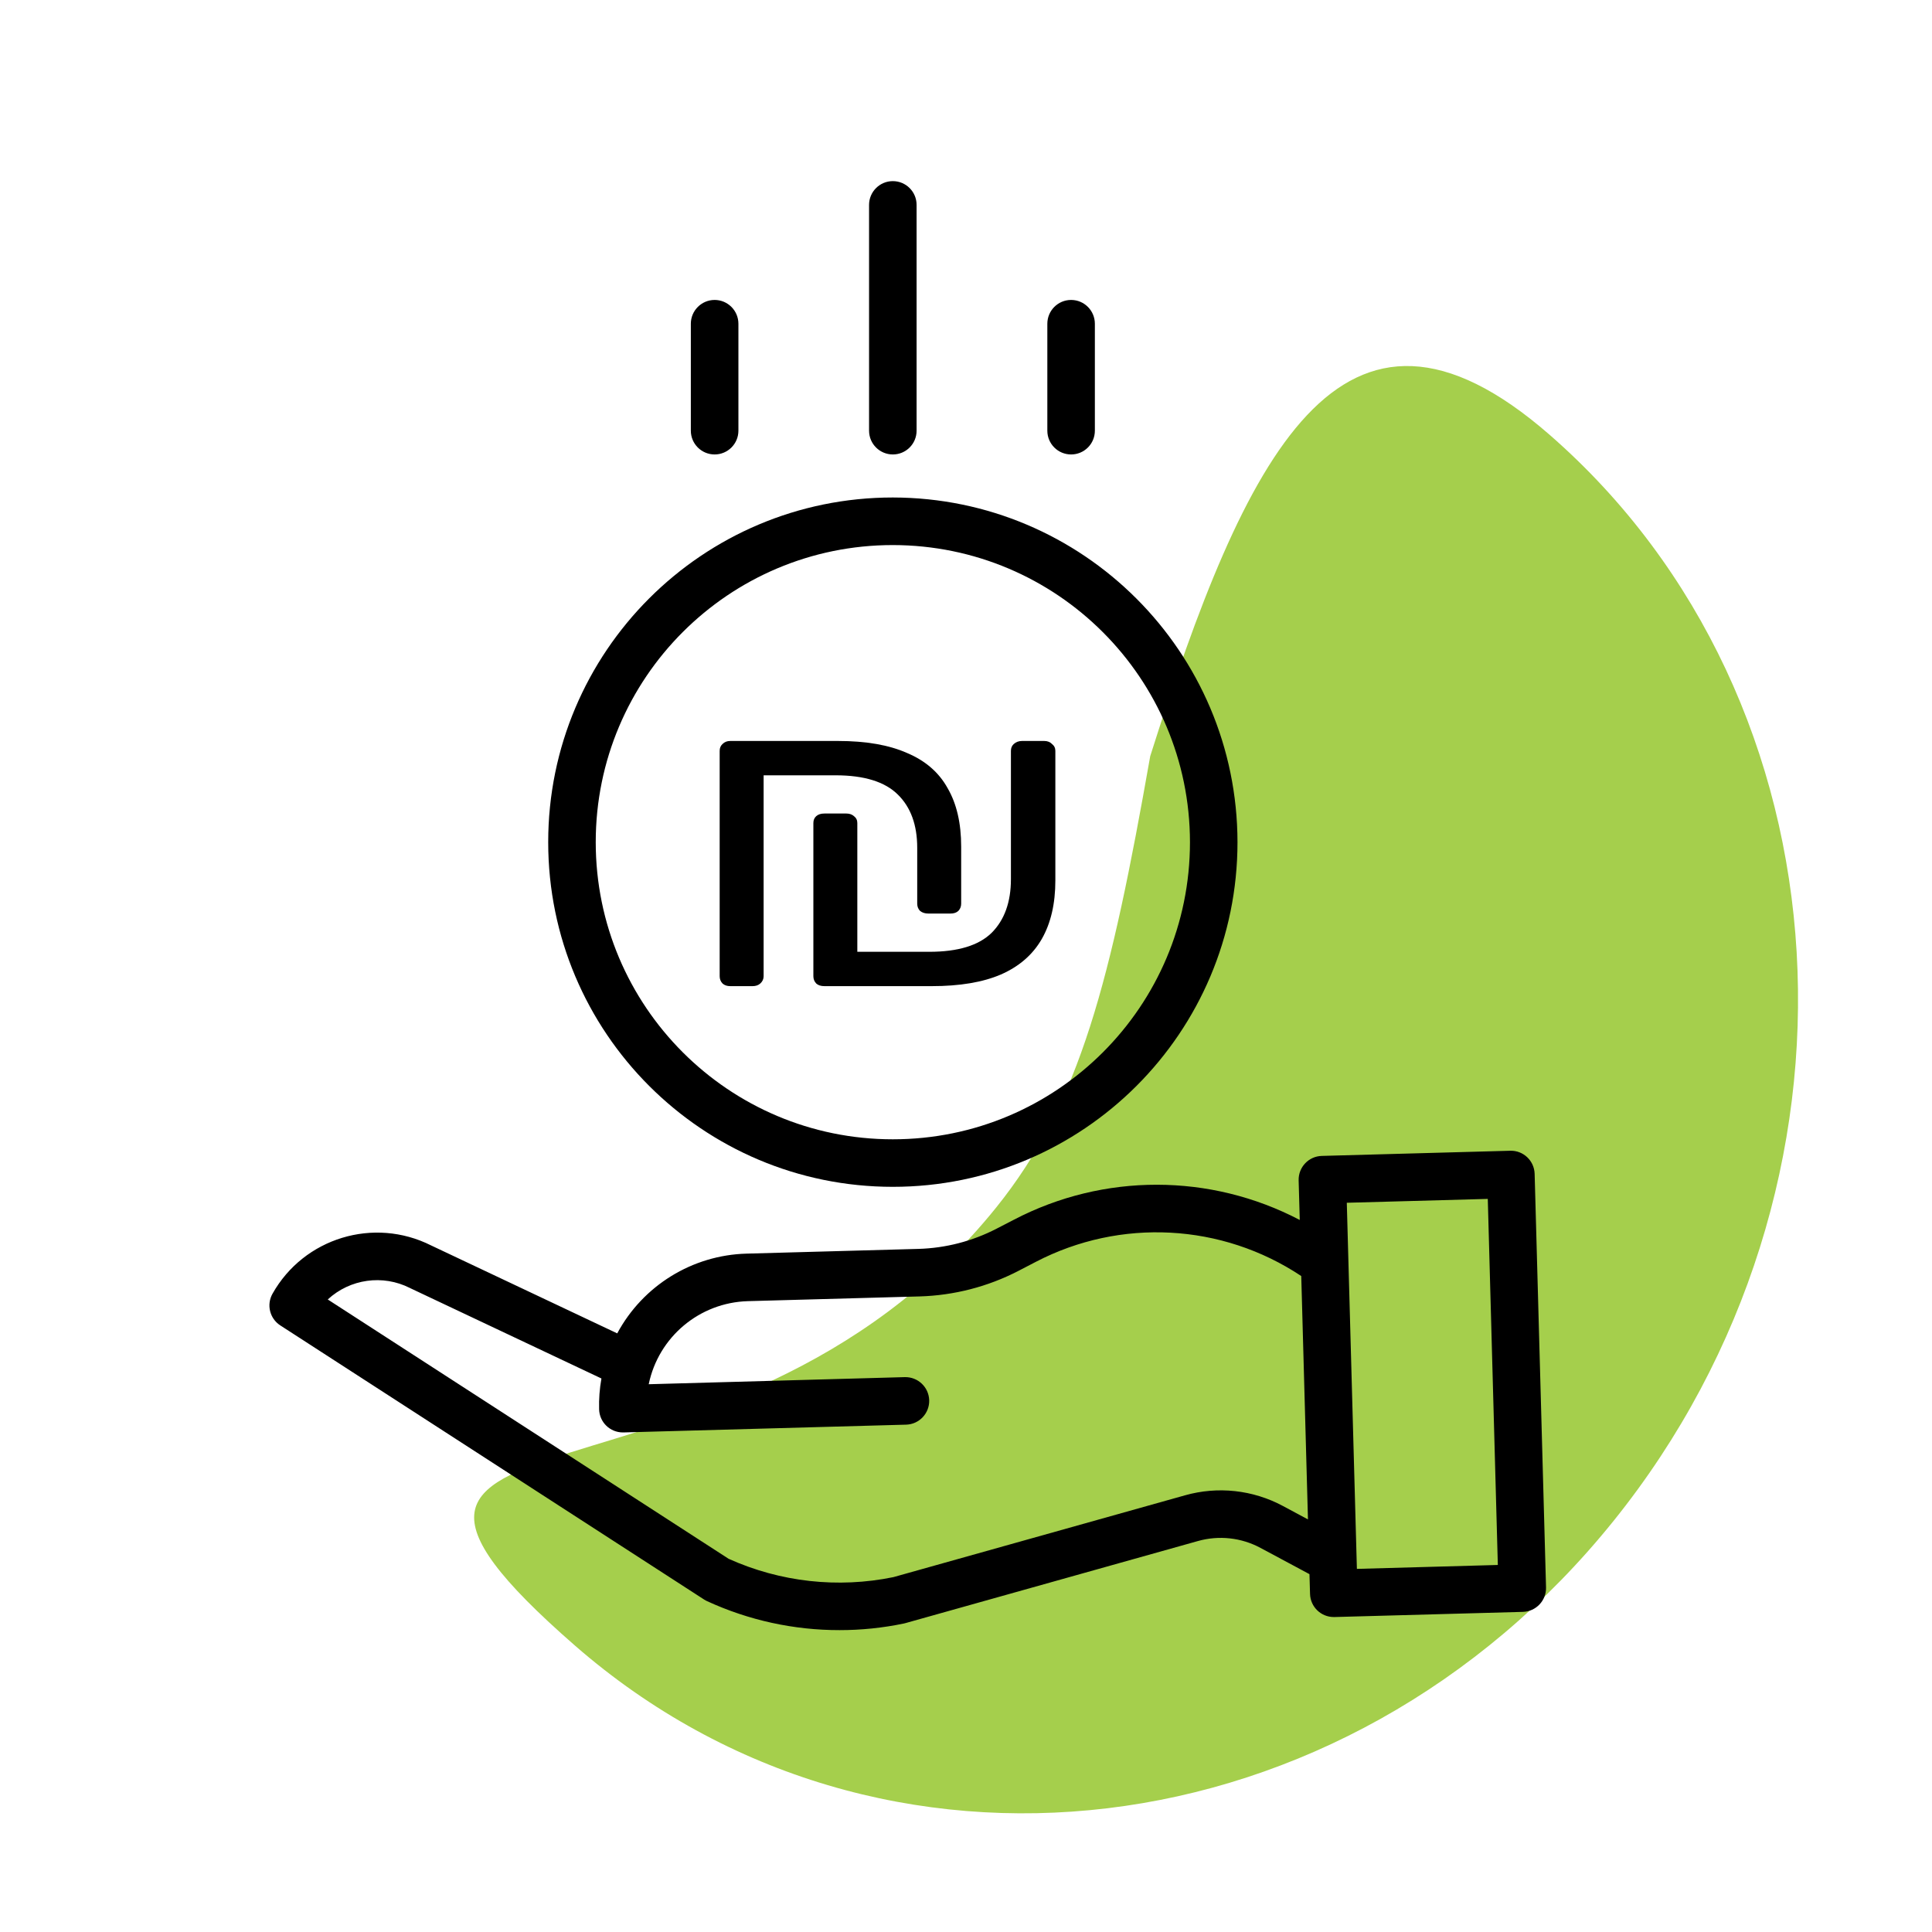 <svg width="40" height="40" viewBox="0 0 40 40" fill="none" xmlns="http://www.w3.org/2000/svg">
<path d="M20.625 25C22.373 22.828 22.997 20.29 23.814 15.656C25.772 9.472 27.758 5.229 32.083 9.002C38.386 14.499 38.978 24.567 33.406 31.49C27.834 38.413 18.208 39.568 11.905 34.071C5.602 28.574 15.053 31.923 20.625 25Z" fill="#A5CF4C"/>
<g clip-path="url(#clip0_3210_1337)">
<path d="M25.621 17.436C25.621 21.377 22.426 24.572 18.485 24.572C14.544 24.572 11.35 21.377 11.35 17.436C11.35 13.495 14.544 10.3 18.485 10.3C22.424 10.305 25.616 13.497 25.621 17.436ZM18.485 11.285C15.088 11.285 12.334 14.039 12.334 17.436C12.334 20.834 15.088 23.588 18.485 23.588C21.883 23.588 24.637 20.834 24.637 17.436C24.633 14.04 21.881 11.288 18.485 11.285Z" fill="black"/>
<path d="M17.07 20.417C16.996 20.417 16.94 20.399 16.9 20.363C16.86 20.322 16.84 20.271 16.84 20.212V17.039C16.84 16.98 16.86 16.932 16.9 16.897C16.94 16.861 16.996 16.843 17.07 16.843H17.52C17.586 16.843 17.64 16.861 17.68 16.897C17.726 16.932 17.75 16.98 17.75 17.039V19.706H19.24C19.833 19.706 20.263 19.575 20.53 19.314C20.796 19.048 20.93 18.677 20.93 18.203V15.546C20.93 15.486 20.95 15.439 20.99 15.403C21.036 15.362 21.093 15.341 21.16 15.341H21.62C21.686 15.341 21.74 15.362 21.78 15.403C21.826 15.439 21.85 15.486 21.85 15.546V18.23C21.85 18.71 21.756 19.113 21.57 19.439C21.383 19.765 21.1 20.011 20.72 20.177C20.346 20.337 19.87 20.417 19.29 20.417H17.07ZM15.12 20.417C15.053 20.417 15 20.399 14.96 20.363C14.92 20.322 14.9 20.271 14.9 20.212V15.546C14.9 15.486 14.92 15.439 14.96 15.403C15 15.362 15.053 15.341 15.12 15.341H17.35C17.93 15.341 18.406 15.424 18.78 15.59C19.16 15.75 19.44 15.993 19.62 16.319C19.806 16.639 19.9 17.042 19.9 17.528V18.71C19.9 18.769 19.88 18.82 19.84 18.861C19.8 18.897 19.746 18.914 19.68 18.914H19.22C19.153 18.914 19.096 18.897 19.05 18.861C19.01 18.82 18.99 18.769 18.99 18.71V17.554C18.99 17.08 18.856 16.713 18.59 16.452C18.323 16.186 17.893 16.052 17.3 16.052H15.81V20.212C15.81 20.271 15.786 20.322 15.74 20.363C15.7 20.399 15.646 20.417 15.58 20.417H15.12Z" fill="black"/>
<path d="M8.925 25.785L12.779 27.606C13.312 26.616 14.332 25.986 15.456 25.955L19.014 25.857C19.578 25.841 20.131 25.698 20.632 25.439L20.994 25.252C22.848 24.285 25.058 24.288 26.91 25.258L26.887 24.438C26.88 24.166 27.094 23.939 27.366 23.932L31.268 23.825C31.539 23.817 31.765 24.031 31.773 24.303L32.009 32.866C32.016 33.138 31.802 33.364 31.53 33.372L27.628 33.479H27.615C27.348 33.479 27.13 33.267 27.123 33L27.111 32.591L26.098 32.048C25.7 31.834 25.235 31.783 24.8 31.906L18.746 33.605C18.736 33.608 18.725 33.61 18.714 33.613C18.277 33.704 17.831 33.75 17.384 33.75C16.437 33.751 15.502 33.547 14.641 33.151C14.62 33.142 14.6 33.131 14.58 33.118L5.803 27.441C5.584 27.299 5.514 27.012 5.642 26.785C6.293 25.629 7.739 25.189 8.925 25.785ZM31.011 32.401L30.803 24.822L27.884 24.902L28.093 32.482L31.011 32.401ZM15.085 32.273C16.154 32.755 17.347 32.888 18.496 32.653L24.534 30.959C25.213 30.767 25.94 30.846 26.562 31.18L27.08 31.458L26.941 26.419C25.3 25.327 23.195 25.215 21.446 26.125L21.084 26.313C20.451 26.64 19.753 26.82 19.041 26.841L15.483 26.939C14.483 26.968 13.634 27.679 13.431 28.659L18.732 28.512C19.004 28.505 19.23 28.719 19.238 28.991C19.245 29.262 19.031 29.489 18.759 29.496L12.909 29.657H12.896C12.629 29.657 12.411 29.445 12.404 29.178C12.398 28.965 12.414 28.751 12.452 28.54L8.498 26.672C8.494 26.67 8.49 26.668 8.486 26.666C7.926 26.383 7.248 26.477 6.786 26.904L15.085 32.273Z" fill="black"/>
<path d="M17.993 8.917V4.242C17.993 3.97 18.214 3.75 18.485 3.75C18.757 3.75 18.977 3.97 18.977 4.242V8.917C18.977 9.189 18.757 9.409 18.485 9.409C18.214 9.409 17.993 9.189 17.993 8.917Z" fill="black"/>
<path d="M14.303 8.917V6.703C14.303 6.431 14.524 6.21 14.796 6.21C15.067 6.21 15.288 6.431 15.288 6.703V8.917C15.288 9.189 15.067 9.409 14.796 9.409C14.524 9.409 14.303 9.189 14.303 8.917Z" fill="black"/>
<path d="M21.684 8.917V6.703C21.684 6.431 21.904 6.21 22.176 6.21C22.448 6.21 22.668 6.431 22.668 6.703V8.917C22.668 9.189 22.448 9.409 22.176 9.409C21.904 9.409 21.684 9.189 21.684 8.917Z" fill="black"/>
</g>
<defs>
<clipPath id="clip0_3210_1337">
<rect width="30" height="30" fill="white" transform="translate(3.75 3.75)"/>
</clipPath>
</defs>
</svg>
